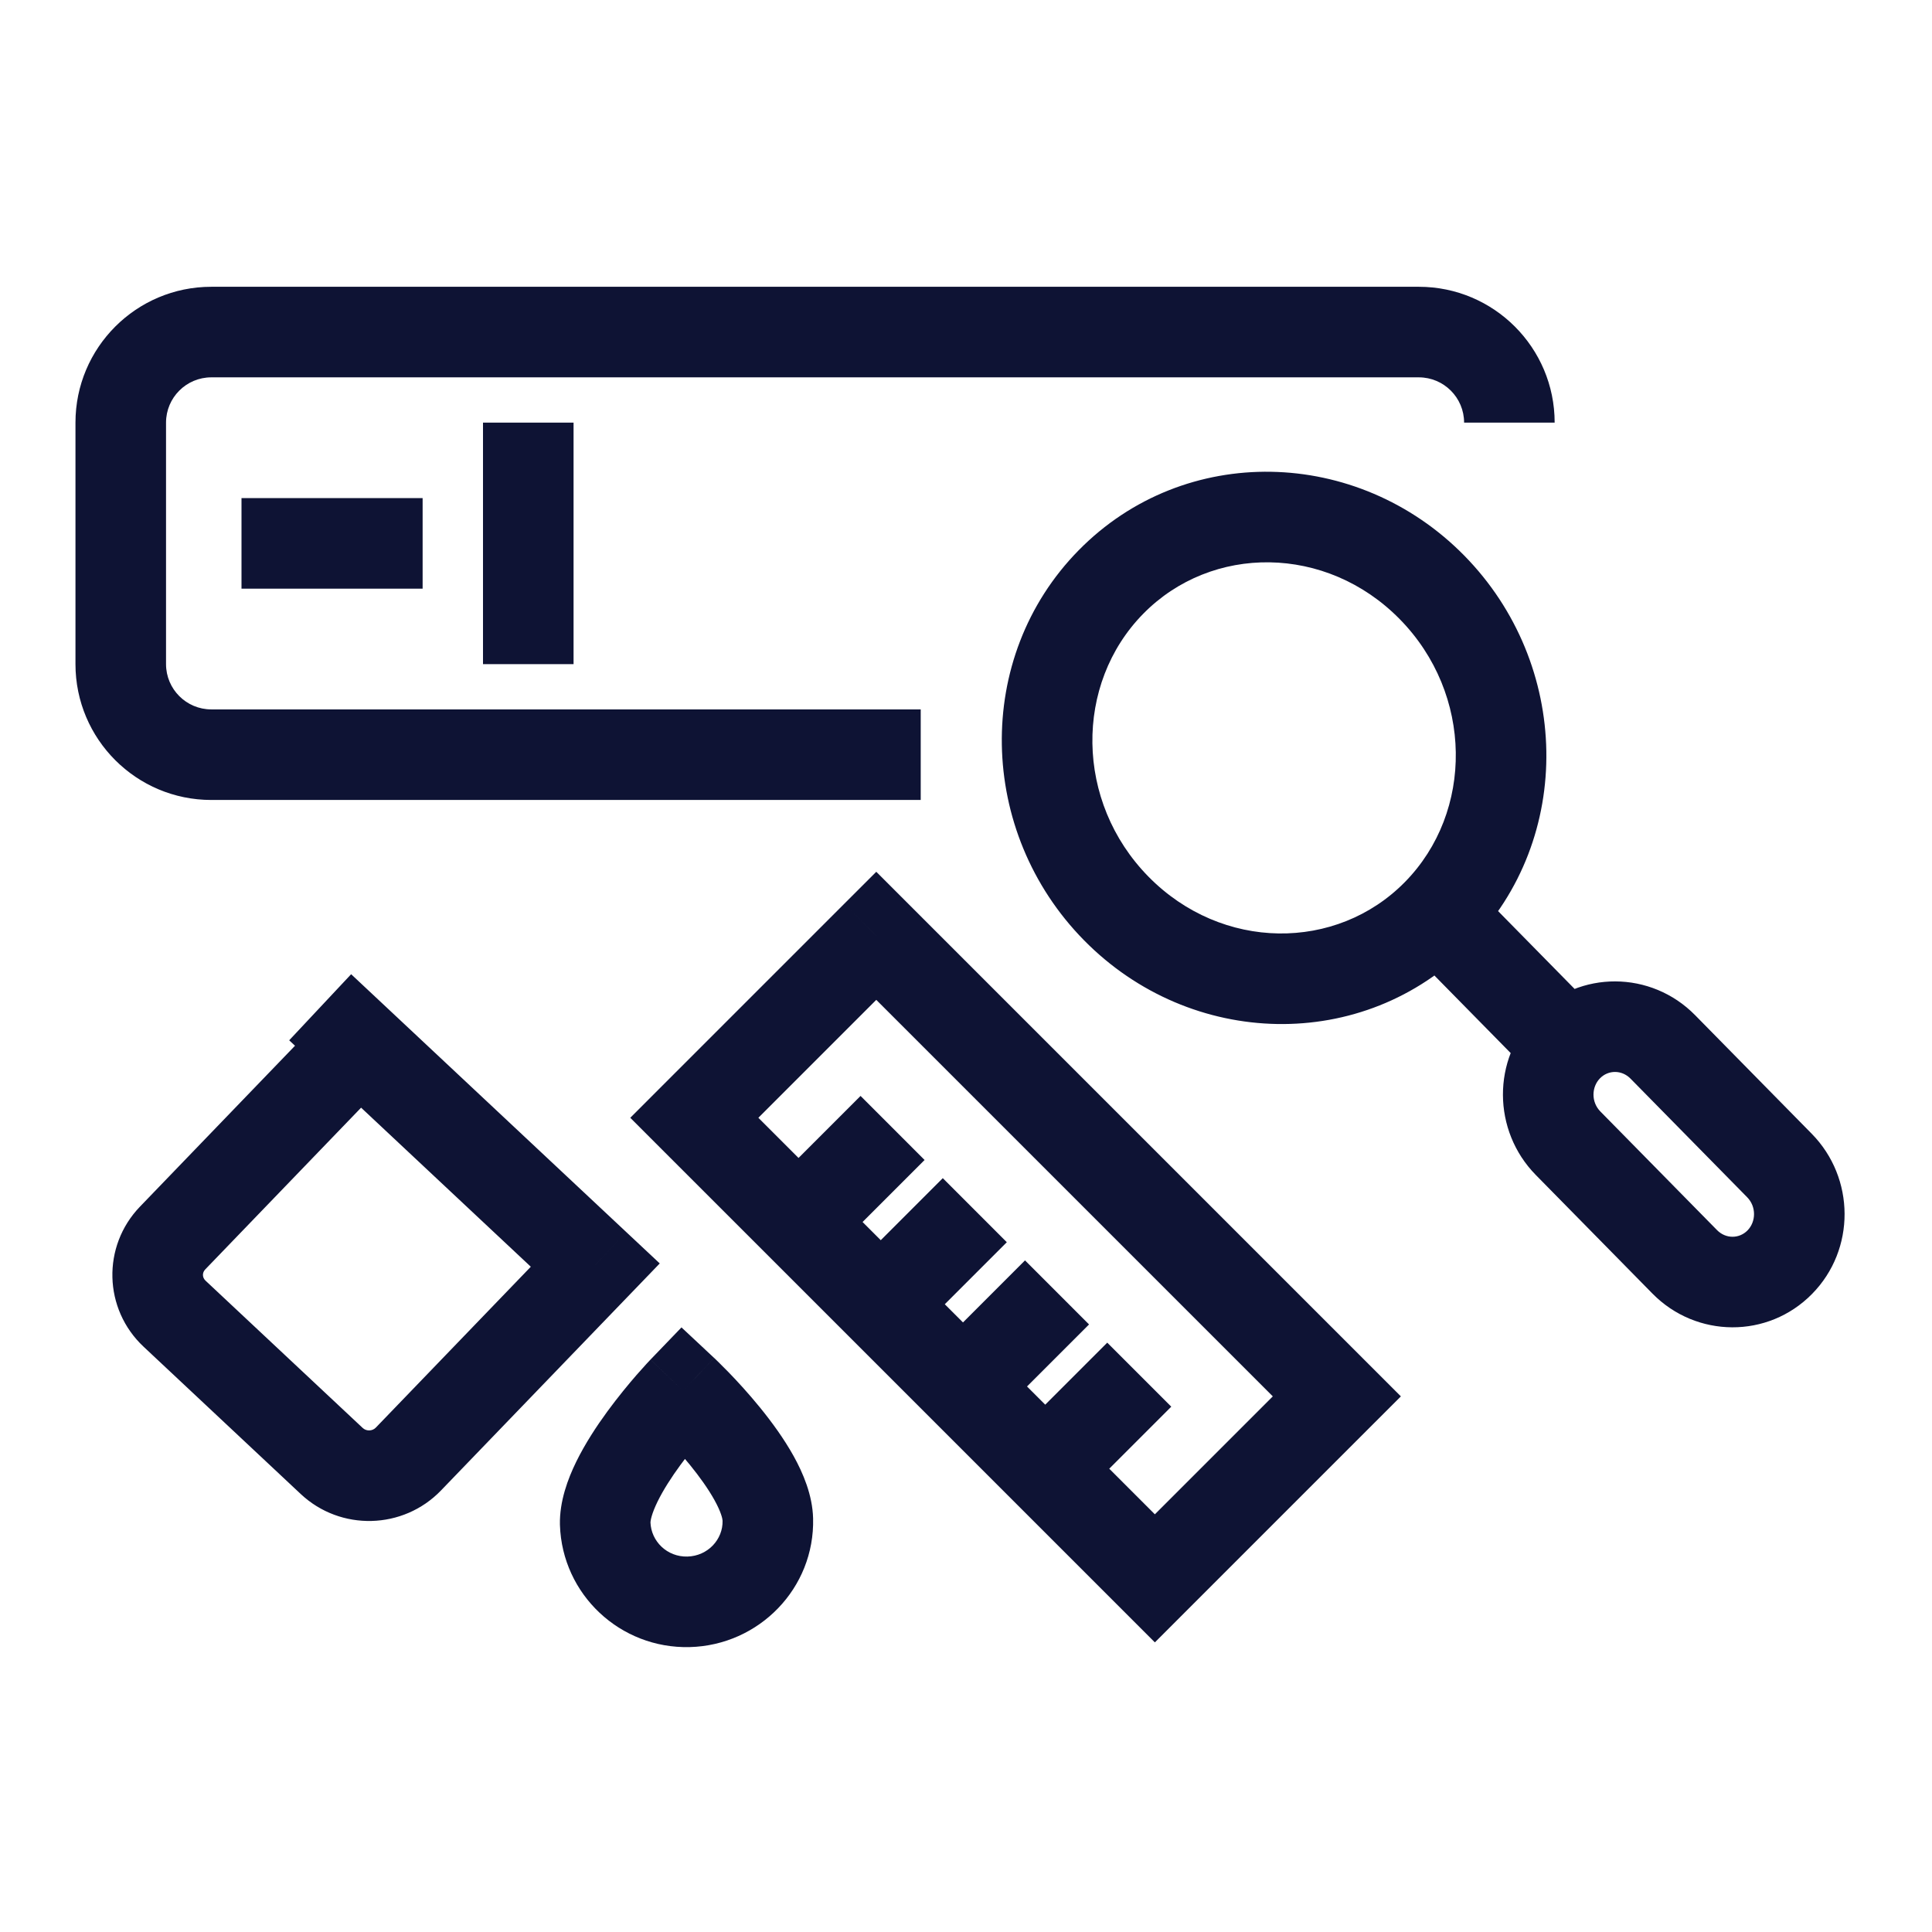 <svg width="64" height="64" viewBox="0 0 64 64" fill="none" xmlns="http://www.w3.org/2000/svg">
<path d="M51.933 34.667L53.003 35.719L51.933 34.667ZM55.083 34.679L54.013 35.731V35.731L55.083 34.679ZM58.946 38.608L60.016 37.557V37.557L58.946 38.608ZM55.808 41.8L54.739 42.851H54.739L55.808 41.8ZM51.945 37.871L53.014 36.819H53.014L51.945 37.871ZM5.718 41.012L4.637 39.971H4.637L5.718 41.012ZM19.719 41.908L20.799 42.949L21.855 41.853L20.745 40.813L19.719 41.908ZM13.529 48.333L12.449 47.292L13.529 48.333ZM10.989 48.397L12.015 47.303L10.989 48.397ZM5.782 43.517L4.756 44.611H4.756L5.782 43.517ZM22.631 46.077L23.655 44.982L22.575 43.972L21.55 45.037L22.631 46.077ZM25.436 50.337L23.936 50.375V50.375L25.436 50.337ZM20.048 50.474L18.548 50.504L18.549 50.514L18.549 50.523L20.048 50.474ZM29.028 31L30.088 29.939L29.028 28.879L27.967 29.939L29.028 31ZM44.284 46.257L45.345 47.317L46.406 46.257L45.345 45.196L44.284 46.257ZM38.257 52.284L37.196 53.345L38.257 54.406L39.317 53.345L38.257 52.284ZM23 37.028L21.939 35.967L20.879 37.028L21.939 38.089L23 37.028ZM29.176 43.204L28.116 44.265L29.176 43.204ZM34.624 48.652L33.564 49.713H33.564L34.624 48.652ZM7 12.5H47V9.5H7V12.5ZM5.5 22V14H2.5V22H5.5ZM7 23.5C6.172 23.5 5.5 22.828 5.5 22H2.5C2.5 24.485 4.515 26.5 7 26.5V23.5ZM47 12.5C47.828 12.5 48.5 13.172 48.5 14H51.5C51.5 11.515 49.485 9.5 47 9.5V12.5ZM7 9.5C4.515 9.5 2.5 11.515 2.5 14H5.5C5.5 13.172 6.172 12.5 7 12.5V9.5ZM8 19.5H14V16.5H8V19.5ZM16 14V22H19V14H16ZM30.5 23.5H7V26.5H30.5V23.5ZM50.875 38.922L54.739 42.851L56.878 40.748L53.014 36.819L50.875 38.922ZM60.016 37.557L56.152 33.628L54.013 35.731L57.877 39.66L60.016 37.557ZM53.003 33.616L48.679 29.218L46.54 31.322L50.864 35.719L53.003 33.616ZM46.366 20.508C48.808 22.991 48.823 26.897 46.54 29.218L48.679 31.322C52.172 27.769 52.031 21.991 48.505 18.404L46.366 20.508ZM46.54 29.218C44.272 31.525 40.476 31.513 38.046 29.042L35.907 31.145C39.445 34.744 45.17 34.891 48.679 31.322L46.54 29.218ZM38.046 29.042C35.604 26.558 35.589 22.653 37.872 20.331L35.733 18.228C32.239 21.781 32.38 27.559 35.907 31.145L38.046 29.042ZM37.872 20.331C40.139 18.025 43.936 18.036 46.366 20.508L48.505 18.404C44.966 14.806 39.242 14.659 35.733 18.228L37.872 20.331ZM56.152 33.628C54.699 32.15 52.325 32.129 50.864 33.616L53.003 35.719C53.274 35.443 53.72 35.433 54.013 35.731L56.152 33.628ZM60.027 42.863C61.475 41.391 61.455 39.021 60.016 37.557L57.877 39.66C58.183 39.971 58.174 40.469 57.888 40.76L60.027 42.863ZM54.739 42.851C56.192 44.329 58.566 44.35 60.027 42.863L57.888 40.76C57.617 41.036 57.171 41.046 56.878 40.748L54.739 42.851ZM53.014 36.819C52.708 36.508 52.717 36.01 53.003 35.719L50.864 33.616C49.416 35.088 49.436 37.458 50.875 38.922L53.014 36.819ZM10.828 33.546L4.637 39.971L6.798 42.052L12.988 35.628L10.828 33.546ZM10.882 35.681L18.693 43.002L20.745 40.813L12.934 33.492L10.882 35.681ZM18.639 40.867L12.449 47.292L14.609 49.373L20.799 42.949L18.639 40.867ZM12.015 47.303L6.807 42.422L4.756 44.611L9.963 49.492L12.015 47.303ZM12.449 47.292C12.334 47.411 12.135 47.416 12.015 47.303L9.963 49.492C11.281 50.727 13.356 50.674 14.609 49.373L12.449 47.292ZM4.637 39.971C3.373 41.283 3.426 43.365 4.756 44.611L6.807 42.422C6.699 42.32 6.694 42.16 6.798 42.052L4.637 39.971ZM9.58 34.461L10.882 35.681L12.934 33.492L11.632 32.272L9.58 34.461ZM22.631 46.077C21.606 47.173 21.606 47.173 21.606 47.173C21.606 47.173 21.606 47.172 21.606 47.172C21.606 47.172 21.605 47.172 21.605 47.172C21.605 47.172 21.605 47.172 21.606 47.172C21.606 47.173 21.607 47.174 21.609 47.175C21.612 47.178 21.618 47.184 21.626 47.192C21.642 47.207 21.668 47.232 21.701 47.264C21.768 47.33 21.866 47.427 21.985 47.55C22.224 47.797 22.54 48.14 22.854 48.525C23.171 48.915 23.461 49.319 23.667 49.691C23.89 50.092 23.934 50.315 23.936 50.375L26.935 50.298C26.915 49.52 26.598 48.791 26.291 48.236C25.967 47.653 25.559 47.097 25.181 46.632C24.798 46.161 24.421 45.753 24.141 45.464C24 45.319 23.882 45.201 23.798 45.119C23.756 45.078 23.722 45.045 23.698 45.022C23.686 45.01 23.676 45.001 23.669 44.994C23.665 44.991 23.662 44.988 23.66 44.986C23.659 44.985 23.658 44.984 23.657 44.983C23.657 44.983 23.657 44.983 23.656 44.983C23.656 44.982 23.656 44.982 23.656 44.982C23.656 44.982 23.655 44.982 22.631 46.077ZM23.936 50.375C23.952 50.993 23.45 51.545 22.771 51.563L22.848 54.562C25.143 54.503 26.994 52.612 26.935 50.298L23.936 50.375ZM22.771 51.563C22.103 51.58 21.568 51.062 21.547 50.425L18.549 50.523C18.624 52.818 20.542 54.62 22.848 54.562L22.771 51.563ZM21.548 50.444C21.546 50.379 21.582 50.152 21.784 49.739C21.972 49.356 22.241 48.937 22.538 48.532C22.831 48.131 23.128 47.773 23.354 47.514C23.466 47.385 23.558 47.282 23.622 47.214C23.653 47.179 23.677 47.154 23.693 47.137C23.701 47.129 23.706 47.123 23.709 47.12C23.711 47.118 23.712 47.117 23.712 47.117C23.712 47.117 23.712 47.117 23.712 47.117C23.712 47.117 23.712 47.117 23.712 47.117C23.712 47.117 23.712 47.117 23.712 47.117C23.712 47.117 23.712 47.117 22.631 46.077C21.55 45.037 21.55 45.037 21.55 45.038C21.55 45.038 21.549 45.038 21.549 45.038C21.549 45.038 21.549 45.039 21.548 45.039C21.548 45.04 21.547 45.041 21.546 45.042C21.544 45.044 21.541 45.047 21.537 45.05C21.531 45.057 21.521 45.067 21.51 45.079C21.487 45.104 21.455 45.138 21.415 45.181C21.335 45.268 21.224 45.391 21.091 45.543C20.828 45.846 20.473 46.273 20.116 46.761C19.762 47.245 19.384 47.82 19.09 48.419C18.811 48.988 18.533 49.73 18.548 50.504L21.548 50.444ZM27.967 32.061L43.224 47.317L45.345 45.196L30.088 29.939L27.967 32.061ZM43.224 45.196L37.196 51.224L39.317 53.345L45.345 47.317L43.224 45.196ZM24.061 38.089L30.088 32.061L27.967 29.939L21.939 35.967L24.061 38.089ZM27.513 39.419L24.061 35.967L21.939 38.089L25.392 41.541L27.513 39.419ZM27.513 41.541L30.628 38.426L28.507 36.304L25.392 39.419L27.513 41.541ZM30.237 42.144L27.513 39.419L25.392 41.541L28.116 44.265L30.237 42.144ZM30.237 44.265L33.352 41.15L31.231 39.028L28.116 42.144L30.237 44.265ZM32.961 44.868L30.237 42.144L28.116 44.265L30.84 46.989L32.961 44.868ZM32.961 46.989L36.076 43.874L33.955 41.752L30.84 44.868L32.961 46.989ZM39.317 51.224L35.685 47.592L33.564 49.713L37.196 53.345L39.317 51.224ZM35.685 47.592L32.961 44.868L30.84 46.989L33.564 49.713L35.685 47.592ZM35.685 49.713L38.8 46.598L36.679 44.477L33.564 47.592L35.685 49.713Z" fill="#0E1334"/>
</svg>
